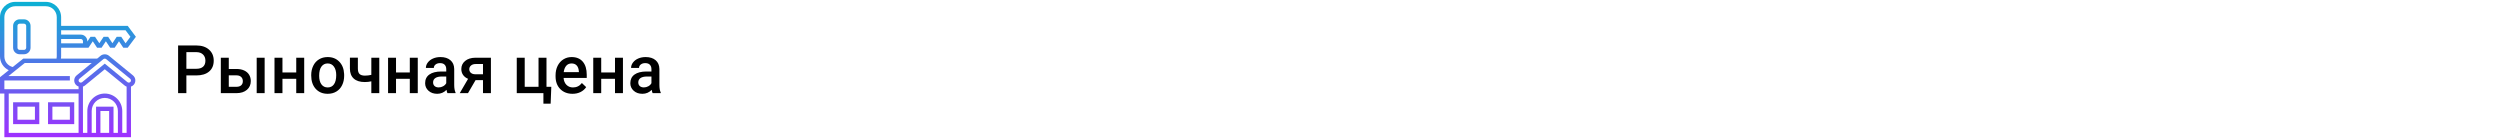 <?xml version="1.0" encoding="UTF-8"?> <svg xmlns="http://www.w3.org/2000/svg" width="1342" height="75" viewBox="0 0 1342 75" fill="none"> <rect width="1342" height="75" fill="white"></rect> <path d="M100.049 40.49V50H95.602V24.406H105.393C108.252 24.406 110.52 25.15 112.195 26.639C113.883 28.127 114.727 30.096 114.727 32.545C114.727 35.053 113.9 37.004 112.248 38.398C110.607 39.793 108.305 40.49 105.34 40.49H100.049ZM100.049 36.922H105.393C106.975 36.922 108.182 36.553 109.014 35.815C109.846 35.065 110.262 33.986 110.262 32.58C110.262 31.197 109.84 30.096 108.996 29.275C108.152 28.443 106.992 28.016 105.516 27.992H100.049V36.922ZM122.812 37.027H126.996C128.555 37.027 129.914 37.297 131.074 37.836C132.234 38.375 133.113 39.131 133.711 40.103C134.32 41.076 134.625 42.207 134.625 43.496C134.625 45.453 133.934 47.023 132.551 48.207C131.168 49.391 129.328 49.988 127.031 50H118.541V30.98H122.812V37.027ZM142.061 50H137.789V30.98H142.061V50ZM122.812 40.455V46.59H126.979C128.021 46.59 128.842 46.332 129.439 45.816C130.049 45.289 130.354 44.545 130.354 43.584C130.354 42.623 130.055 41.867 129.457 41.316C128.871 40.754 128.074 40.467 127.066 40.455H122.812ZM163.295 50H159.023V42.318H151.623V50H147.352V30.98H151.623V38.908H159.023V30.98H163.295V50ZM167.057 40.315C167.057 38.451 167.426 36.775 168.164 35.287C168.902 33.787 169.939 32.639 171.275 31.842C172.611 31.033 174.146 30.629 175.881 30.629C178.447 30.629 180.527 31.455 182.121 33.107C183.727 34.76 184.594 36.951 184.723 39.682L184.74 40.684C184.74 42.559 184.377 44.234 183.65 45.711C182.936 47.188 181.904 48.33 180.557 49.139C179.221 49.947 177.674 50.352 175.916 50.352C173.232 50.352 171.082 49.461 169.465 47.68C167.859 45.887 167.057 43.502 167.057 40.525V40.315ZM171.328 40.684C171.328 42.641 171.732 44.176 172.541 45.289C173.35 46.391 174.475 46.941 175.916 46.941C177.357 46.941 178.477 46.379 179.273 45.254C180.082 44.129 180.486 42.482 180.486 40.315C180.486 38.393 180.07 36.869 179.238 35.744C178.418 34.619 177.299 34.057 175.881 34.057C174.486 34.057 173.379 34.613 172.559 35.727C171.738 36.828 171.328 38.48 171.328 40.684ZM203.602 50H199.33V43.654C198.229 43.912 197.068 44.041 195.85 44.041C193.248 44.041 191.262 43.42 189.891 42.178C188.52 40.924 187.834 39.131 187.834 36.799V30.963H192.105V36.799C192.105 38.182 192.41 39.16 193.02 39.734C193.641 40.309 194.584 40.596 195.85 40.596C196.998 40.596 198.158 40.461 199.33 40.191V30.98H203.602V50ZM224.256 50H219.984V42.318H212.584V50H208.312V30.98H212.584V38.908H219.984V30.98H224.256V50ZM240.182 50C239.994 49.637 239.83 49.045 239.689 48.225C238.33 49.643 236.666 50.352 234.697 50.352C232.787 50.352 231.229 49.807 230.021 48.717C228.814 47.627 228.211 46.279 228.211 44.674C228.211 42.647 228.961 41.094 230.461 40.016C231.973 38.926 234.129 38.381 236.93 38.381H239.549V37.133C239.549 36.148 239.273 35.363 238.723 34.777C238.172 34.18 237.334 33.881 236.209 33.881C235.236 33.881 234.439 34.127 233.818 34.619C233.197 35.1 232.887 35.715 232.887 36.465H228.615C228.615 35.422 228.961 34.449 229.652 33.547C230.344 32.633 231.281 31.918 232.465 31.402C233.66 30.887 234.99 30.629 236.455 30.629C238.682 30.629 240.457 31.191 241.781 32.316C243.105 33.43 243.785 35 243.82 37.027V45.605C243.82 47.316 244.061 48.682 244.541 49.701V50H240.182ZM235.488 46.924C236.332 46.924 237.123 46.719 237.861 46.309C238.611 45.898 239.174 45.348 239.549 44.656V41.07H237.246C235.664 41.07 234.475 41.346 233.678 41.897C232.881 42.447 232.482 43.227 232.482 44.234C232.482 45.055 232.752 45.711 233.291 46.203C233.842 46.684 234.574 46.924 235.488 46.924ZM263.525 30.98V50H259.271V43.022H255.281L251.221 50H246.791L251.273 42.318C250.102 41.826 249.199 41.123 248.566 40.209C247.945 39.295 247.635 38.246 247.635 37.062C247.635 35.293 248.314 33.846 249.674 32.721C251.045 31.584 252.891 31.004 255.211 30.98H263.525ZM251.906 37.168C251.906 37.965 252.199 38.615 252.785 39.119C253.383 39.611 254.145 39.857 255.07 39.857H259.271V34.373H255.334C254.291 34.373 253.459 34.637 252.838 35.164C252.217 35.691 251.906 36.359 251.906 37.168ZM277.395 30.98H281.666V46.59H289.084V30.98H293.355V46.59H295.939L295.588 55.643H291.703V50H277.395V30.98ZM307.33 50.352C304.623 50.352 302.426 49.502 300.738 47.803C299.062 46.092 298.225 43.818 298.225 40.982V40.455C298.225 38.557 298.588 36.863 299.314 35.375C300.053 33.875 301.084 32.709 302.408 31.877C303.732 31.045 305.209 30.629 306.838 30.629C309.428 30.629 311.426 31.455 312.832 33.107C314.25 34.76 314.959 37.098 314.959 40.121V41.844H302.531C302.66 43.414 303.182 44.656 304.096 45.57C305.021 46.484 306.182 46.941 307.576 46.941C309.533 46.941 311.127 46.15 312.357 44.568L314.66 46.766C313.898 47.902 312.879 48.787 311.602 49.42C310.336 50.041 308.912 50.352 307.33 50.352ZM306.82 34.057C305.648 34.057 304.699 34.467 303.973 35.287C303.258 36.107 302.801 37.25 302.602 38.715H310.74V38.398C310.646 36.969 310.266 35.891 309.598 35.164C308.93 34.426 308.004 34.057 306.82 34.057ZM334.4 50H330.129V42.318H322.729V50H318.457V30.98H322.729V38.908H330.129V30.98H334.4V50ZM350.326 50C350.139 49.637 349.975 49.045 349.834 48.225C348.475 49.643 346.811 50.352 344.842 50.352C342.932 50.352 341.373 49.807 340.166 48.717C338.959 47.627 338.355 46.279 338.355 44.674C338.355 42.647 339.105 41.094 340.605 40.016C342.117 38.926 344.273 38.381 347.074 38.381H349.693V37.133C349.693 36.148 349.418 35.363 348.867 34.777C348.316 34.18 347.479 33.881 346.354 33.881C345.381 33.881 344.584 34.127 343.963 34.619C343.342 35.1 343.031 35.715 343.031 36.465H338.76C338.76 35.422 339.105 34.449 339.797 33.547C340.488 32.633 341.426 31.918 342.609 31.402C343.805 30.887 345.135 30.629 346.6 30.629C348.826 30.629 350.602 31.191 351.926 32.316C353.25 33.43 353.93 35 353.965 37.027V45.605C353.965 47.316 354.205 48.682 354.686 49.701V50H350.326ZM345.633 46.924C346.477 46.924 347.268 46.719 348.006 46.309C348.756 45.898 349.318 45.348 349.693 44.656V41.07H347.391C345.809 41.07 344.619 41.346 343.822 41.897C343.025 42.447 342.627 43.227 342.627 44.234C342.627 45.055 342.896 45.711 343.436 46.203C343.986 46.684 344.719 46.924 345.633 46.924Z" fill="black"></path> <path d="M2.344 73.656H70.312V46.48C70.909 46.268 71.449 45.917 71.861 45.414C73.089 43.915 72.866 41.694 71.365 40.464L58.478 29.922C57.228 28.894 55.27 28.898 54.025 29.918L52.13 31.469H32.713C32.769 31.082 32.812 30.692 32.812 30.297V25.609H47.502L49.805 22.156L52.107 25.609H54.533L56.836 22.156L59.139 25.609H61.565L63.867 22.156L66.17 25.609H68.555L72.949 19.75L68.555 13.891H32.812V9.203C32.812 4.681 29.132 1 24.609 1H8.203C3.681 1 0 4.681 0 9.203V30.297C0 33.529 1.9 36.359 4.706 37.687L0 41.453V50.219H2.344V73.656ZM4.688 50.219H42.188V71.312H4.688V50.219ZM63.281 71.312H60.938V57.25H51.562V71.312H49.219V59.594C49.219 55.716 52.372 52.562 56.25 52.562C60.128 52.562 63.281 55.716 63.281 59.594V71.312ZM58.594 71.312H53.906V59.594H58.594V71.312ZM65.625 71.312V59.594C65.625 54.425 61.419 50.219 56.25 50.219C51.081 50.219 46.875 54.425 46.875 59.594V71.312H44.531V46.469C44.907 46.343 45.267 46.166 45.584 45.91L56.25 37.183L66.918 45.91C67.233 46.168 67.59 46.366 67.969 46.5V71.312H65.625ZM55.511 31.731C55.922 31.393 56.572 31.391 56.993 31.735L69.881 42.279C70.383 42.691 70.457 43.43 70.048 43.931C69.654 44.409 68.884 44.491 68.401 44.096L56.25 34.155L44.105 44.092C43.614 44.489 42.845 44.41 42.451 43.927C42.042 43.428 42.118 42.688 42.618 42.281L55.511 31.731ZM41.133 40.468C39.633 41.697 39.411 43.914 40.637 45.412C41.044 45.912 41.591 46.257 42.188 46.458V47.875H2.344V43.188H37.5V40.844H4.513L13.302 33.812H49.266L41.133 40.468ZM44.531 23.266H32.812V20.922H43.359C44.006 20.922 44.531 21.447 44.531 22.094V23.266ZM67.383 16.234L70.019 19.75L67.405 23.238L65.08 19.75H62.654L60.352 23.203L58.049 19.75H55.623L53.32 23.203L51.018 19.75H48.592L46.875 22.325V22.094C46.875 20.155 45.298 18.578 43.359 18.578H32.812V16.234H67.383ZM2.344 30.297V9.203C2.344 5.972 4.972 3.344 8.203 3.344H24.609C27.84 3.344 30.469 5.972 30.469 9.203V30.297C30.469 30.695 30.417 31.084 30.339 31.469H12.479L6.843 35.978C4.222 35.353 2.344 33.02 2.344 30.297ZM7.031 66.625H21.094V54.906H7.031V66.625ZM9.375 57.25H18.75V64.281H9.375V57.25ZM25.781 54.906V66.625H39.844V54.906H25.781ZM37.5 64.281H28.125V57.25H37.5V64.281ZM16.406 25.609V13.891C16.406 11.952 14.829 10.375 12.891 10.375H10.547C8.609 10.375 7.031 11.952 7.031 13.891V25.609C7.031 27.548 8.609 29.125 10.547 29.125H12.891C14.829 29.125 16.406 27.548 16.406 25.609ZM9.375 25.609V13.891C9.375 13.244 9.9 12.719 10.547 12.719H12.891C13.537 12.719 14.062 13.244 14.062 13.891V25.609C14.062 26.256 13.537 26.781 12.891 26.781H10.547C9.9 26.781 9.375 26.256 9.375 25.609Z" fill="url(#paint0_linear)"></path> <defs> <linearGradient id="paint0_linear" x1="36.475" y1="73.656" x2="36.475" y2="1" gradientUnits="userSpaceOnUse"> <stop stop-color="#9F2FFF"></stop> <stop offset="1" stop-color="#0BB1D3"></stop> </linearGradient> </defs> </svg> 
